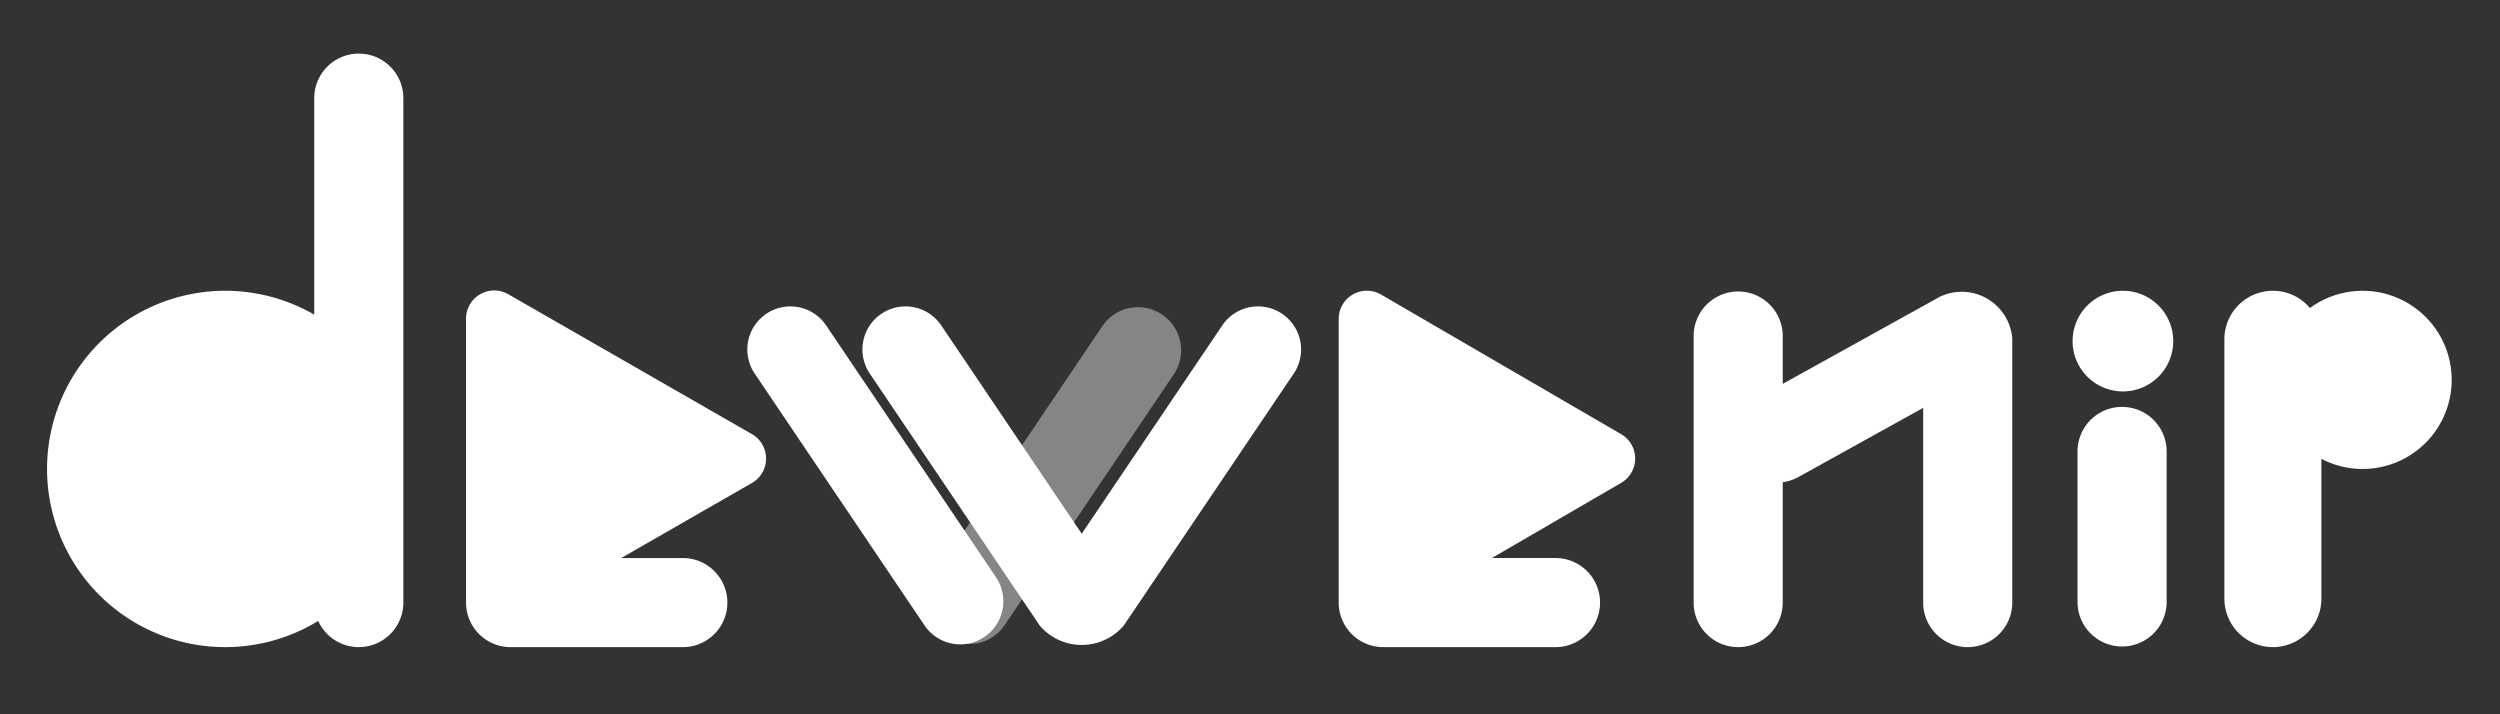 <svg xmlns="http://www.w3.org/2000/svg" xmlns:xlink="http://www.w3.org/1999/xlink" width="266" height="76" viewBox="0 0 266 76">
  <rect x="0" y="0" width="266" height="76" fill="#333333" stroke="none"/>
  <defs>
    <clipPath id="clip-Mesa_de_trabajo_1">
      <rect width="266" height="76"/>
    </clipPath>
  </defs>
  <g id="Mesa_de_trabajo_1" data-name="Mesa de trabajo – 1" clip-path="url(#clip-Mesa_de_trabajo_1)">
    <path id="Trazado_1257" data-name="Trazado 1257" d="M4.586,0A4.586,4.586,0,0,1,9.171,4.586V36.822a4.586,4.586,0,0,1-9.171,0V4.586A4.586,4.586,0,0,1,4.586,0Z" transform="translate(119.851 30.906) rotate(34)" fill="#fff" opacity="0.4"/>
    <path id="Trazado_1258" data-name="Trazado 1258" d="M10283.674,647.057V619.465a5.161,5.161,0,0,1,9.106-3.328,9.478,9.478,0,1,1,1.216,16.049v14.871a5.161,5.161,0,0,1-10.322,0Zm-15.625.422V631.331a4.741,4.741,0,0,1,9.481,0v16.148a4.741,4.741,0,0,1-9.481,0Zm-16.422,0V626.761l-13.263,7.351a4.723,4.723,0,0,1-1.682.556v12.811a4.739,4.739,0,0,1-9.479,0V619.118a4.739,4.739,0,0,1,9.479,0v5.09l16.734-9.279a5.4,5.4,0,0,1,7.688,4.419v28.13a4.739,4.739,0,0,1-9.479,0Zm-57.447,4.739a4.741,4.741,0,0,1-4.742-4.739c0-.088,0-.176.007-.263,0-.069-.007-.139-.007-.21V617.3a3,3,0,0,1,4.509-2.595l25.541,14.852a3,3,0,0,1,0,5.187l-13.747,7.994h6.765a4.739,4.739,0,0,1,0,9.479Zm-92.854,0a4.738,4.738,0,0,1-4.739-4.739c0-.082,0-.164.007-.245,0-.064-.007-.129-.007-.195v-29.77a3,3,0,0,1,4.494-2.6l25.926,14.885a3,3,0,0,1,0,5.2l-13.909,7.986h6.555a4.739,4.739,0,0,1,0,9.479Zm-20.47-2.787a18.957,18.957,0,1,1-.42-32.591v-23.1a4.741,4.741,0,0,1,9.481,0v53.738a4.742,4.742,0,0,1-9.062,1.953Zm76.774.495-18.025-26.726a4.585,4.585,0,1,1,7.6-5.127l14.892,22.078,14.895-22.078a4.585,4.585,0,1,1,7.6,5.127l-18.026,26.726a5.881,5.881,0,0,1-8.94,0Zm-12.246,0-18.026-26.726a4.585,4.585,0,1,1,7.6-5.127l18.028,26.726a4.586,4.586,0,0,1-7.605,5.127Zm122.14-30.27a5.354,5.354,0,1,1,5.352,5.355A5.352,5.352,0,0,1,10267.524,619.656Z" transform="translate(-10047 -583.364)" fill="#fff"/>
  </g>
</svg>
